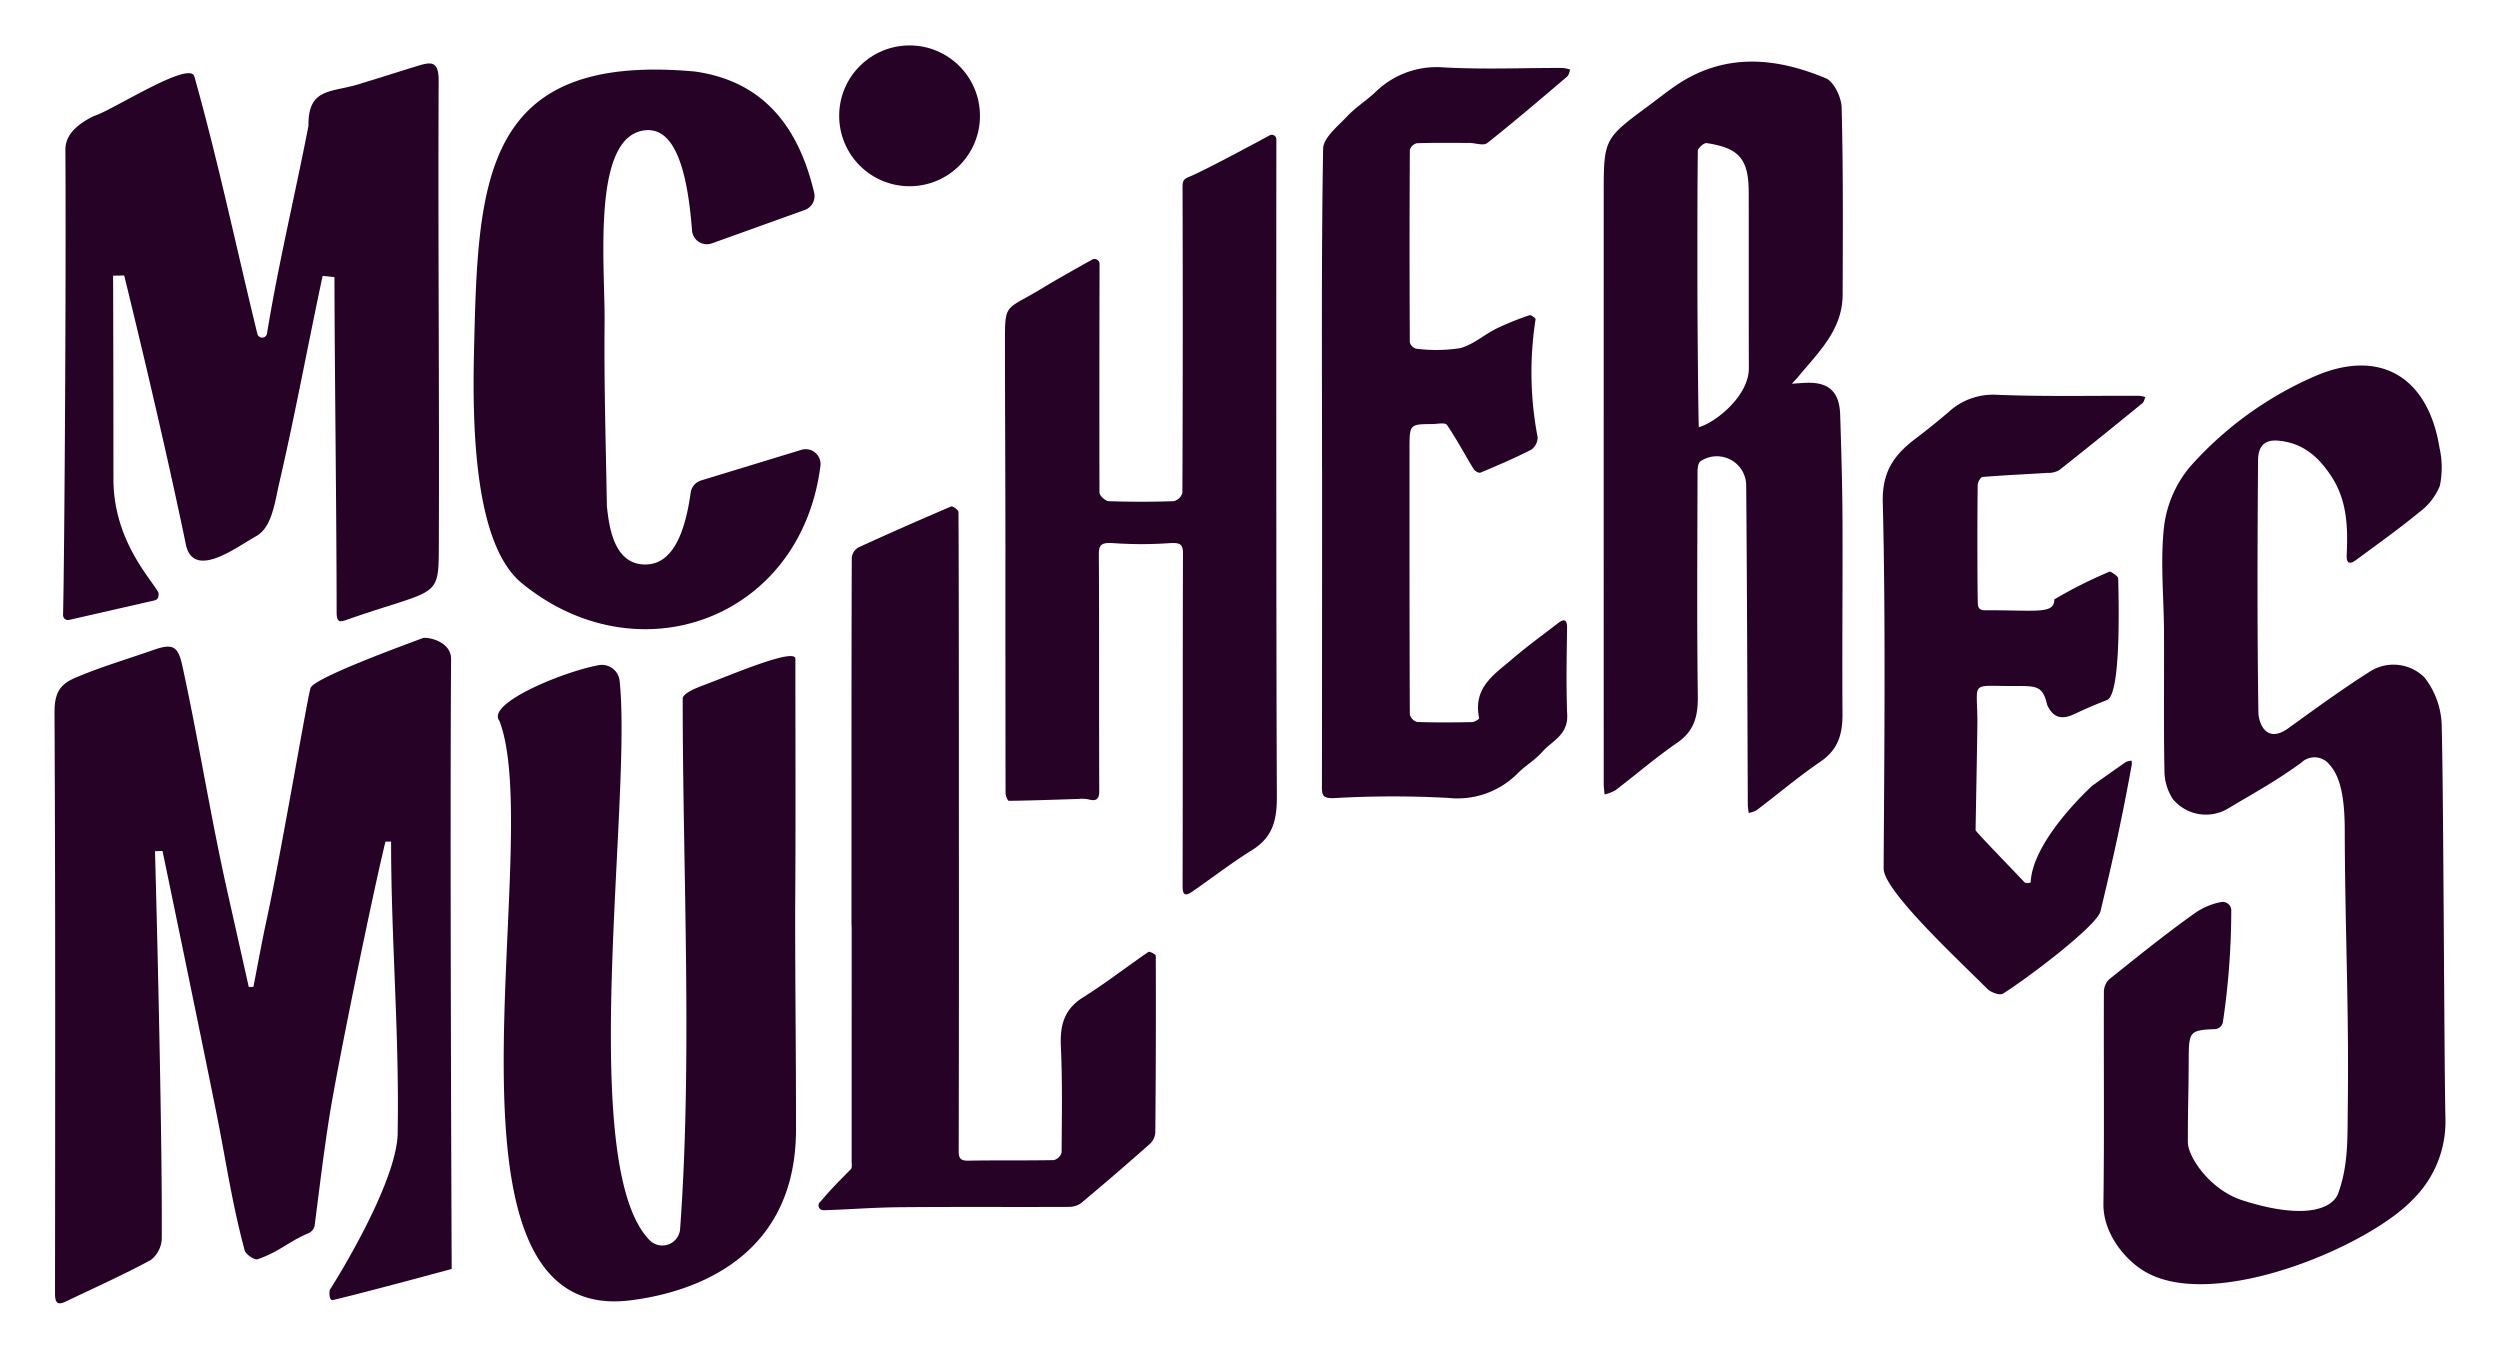 <svg id="Camada_1" data-name="Camada 1" xmlns="http://www.w3.org/2000/svg" viewBox="0 0 275.135 148.439"><defs><style>.cls-1{fill:#260226;}</style></defs><path class="cls-1" d="M7.603,68.224l9.412-2.147a.539.539,0,0,0,.41-.41.865.865,0,0,0-.002-.479c-.885-1.593-4.939-5.76-4.939-12.481,0-11.653-.036-22.369-.036-22.369l1.221-.017S17.657,46.442,20.402,59.66c.704,4.385,5.661.512,7.77-.64,1.771-.967,2.07-3.75,2.562-5.872,1.764-7.604,3.083-14.865,4.772-22.784l1.302.136c.025,11.177.233,26.023.239,36.88.002,1.072.309,1.111,1.006.867,10.357-3.627,10.219-2.127,10.243-8.486.063-16.729-.1-33.91-.02-50.865.01-2.213-.848-2.082-2.215-1.671-2.039.613-4.062,1.286-6.103,1.89-3.276,1.155-6.046.331-6.012,4.682a.536.536,0,0,1-.009.105c-1.477,7.608-3.305,15.149-4.55,22.798a.542.542,0,0,1-1.062.044c-2.299-9.4-4.29-18.919-6.944-28.363-.593-1.709-9.089,3.802-10.995,4.369a.519.519,0,0,0-.085.033c-1.477.732-3.116,1.869-3.104,3.686C7.288,30.501,7.09,62.006,6.939,67.682A.542.542,0,0,0,7.603,68.224Z"/><circle class="cls-1" cx="100.102" cy="12.748" r="7.748"/><path class="cls-1" d="M77.153,52.878a1.636,1.636,0,0,0-1.141,1.339c-.614,4.41-1.966,7.812-4.864,7.906-3.725.121-4.134-4.527-4.349-6.322a1.559,1.559,0,0,1-.011-.162c-.118-7.029-.315-13.195-.251-20.154.059-6.421-1.488-20.727,4.587-21.156,3.327-.235,4.573,4.954,5.036,11.037a1.636,1.636,0,0,0,2.184,1.417l10.216-3.671a1.634,1.634,0,0,0,1.043-1.908c-1.629-6.863-5.274-12.216-13.108-13.331C52.883,5.723,52.6,20.071,52.162,38.887c-.203,8.71.177,21.117,5.253,25.282C70.206,74.661,88.14,68.183,90.294,51.261a1.634,1.634,0,0,0-2.105-1.753Z"/><path class="cls-1" d="M42.42,92.634a4.603,4.603,0,0,1,.621-.008c0,10.844.917,21.148.725,31.989,0,5.533-7.127,16.822-7.473,17.344-.034.11-.136,1.225.358,1.11,3.302-.763,13.058-3.414,13.058-3.414s-.206-47.97-.065-67.114c.015-2.012-2.701-2.487-3.134-2.309-1.583.604-11.974,4.359-12.335,5.49S30.995,93.627,29.331,101.289c-.527,2.429-.964,4.88-1.444,7.32l-.51.006q-1.219-5.432-2.437-10.864c-1.857-8.362-3.04-16.071-4.864-24.44-.479-2.195-1.031-2.531-3.156-1.791-3.288,1.145-6.029,1.943-8.747,3.124-1.711.744-2.183,1.808-2.173,3.813.106,21.287.074,42.574.055,63.861-.001,1.009.215,1.385,1.167.928,3.13-1.503,6.302-2.921,9.361-4.568A3.121,3.121,0,0,0,17.803,136.353c.075-13.186-.744-42.681-.744-42.681l.828-.016s4.177,20.107,5.923,28.805c1.086,5.412,1.689,9.806,3.114,15.137.122.457,1.082,1.109,1.435.986,2.465-.862,3.282-1.89,5.694-2.912a1.171,1.171,0,0,0,.574-.792c.536-4.131.926-7.488,1.56-11.601C37.08,117.493,41.04,98.243,42.42,92.634Z"/><path class="cls-1" d="M268.725,80.143a8.998,8.998,0,0,0-1.889-5.573,4.829,4.829,0,0,0-6.09-.617c-3.039,1.933-5.956,4.062-8.878,6.173-2.606,1.883-3.309-.823-3.322-1.655-.139-9.268-.105-18.539-.04-27.808.009-1.225.451-2.31,2.177-2.17,2.799.227,4.563,1.858,5.963,4.044,1.669,2.605,1.756,5.539,1.618,8.493-.049,1.046.349,1.105,1.059.579,2.313-1.713,4.667-3.379,6.887-5.207a6.808,6.808,0,0,0,2.302-2.927,9.823,9.823,0,0,0-.031-4.17C267.247,41.537,262.006,38.332,254.885,41.35a39.326,39.326,0,0,0-13.771,9.911,12.594,12.594,0,0,0-2.942,6.614c-.447,3.86-.029,7.817-.013,11.733.021,5.034-.048,10.068.045,15.1a5.755,5.755,0,0,0,.924,3.231,4.73,4.73,0,0,0,6.078,1.04c3.092-1.846,5.129-2.927,8.056-5.038a2.088,2.088,0,0,1,3.103.207c1.272,1.366,1.683,3.895,1.683,7.263.035,11.371.471,19.104.334,30.473-.041,3.411.071,6.381-1.062,9.46-.595,1.617-3.538,2.991-10.514.762-3.577-1.143-6.028-4.772-6.026-6.426.006-4.261.072-4.611.095-8.872.017-3.228.007-3.443,2.872-3.548a.944.944,0,0,0,.894-.787,84.146,84.146,0,0,0,.919-12.351.947.947,0,0,0-1.118-.849,7.512,7.512,0,0,0-2.835,1.186c-3.263,2.31-6.376,4.834-9.502,7.333a1.993,1.993,0,0,0-.564,1.397c-.031,7.774.056,15.548-.051,23.32-.044,3.192,2.389,6.235,4.712,7.516,7.637,4.277,24.518-2.877,29.386-8.063a12.021,12.021,0,0,0,3.543-8.782C268.983,116.655,268.927,87.954,268.725,80.143Z"/><path class="cls-1" d="M69.346,143.111c5.031-.623,18.258-3.474,18.258-18.816,0-9.537-.091-14.576-.091-24.116.066-9.166.022-18.466.022-27.676,0-1.287-7.442,1.926-10.187,2.939-1.294.477-2.214.993-2.214,1.441,0,19.113,1.085,39.607-.285,58.359a1.964,1.964,0,0,1-3.324,1.28C63.38,128.332,69.586,88.155,68.192,74.924a1.961,1.961,0,0,0-2.315-1.716c-4.052.756-12.401,4.247-10.917,6.12C60.166,92.84,46.227,145.971,69.346,143.111Z"/><path class="cls-1" d="M176.589,87.434a4.608,4.608,0,0,0,1.203-.466c2.274-1.733,4.449-3.613,6.797-5.23,1.886-1.298,2.291-2.946,2.262-5.14-.109-8.241-.048-16.483-.03-24.725.001-.38.082-.95.326-1.11a3.231,3.231,0,0,1,5.026,2.506c.106,11.755.125,23.512.18,35.268.001.311.059.621.091.932a2.891,2.891,0,0,0,.865-.292c2.361-1.789,4.634-3.709,7.073-5.377,1.913-1.308,2.407-3.031,2.392-5.224-.05-7.133.031-14.268-.001-21.401-.017-3.842-.133-7.684-.254-11.525-.079-2.514-1.238-3.59-3.662-3.522-.502.014-1.003.061-1.653.103.313-.345.552-.59.77-.854,2.192-2.649,4.8-5.094,4.815-8.934.028-6.869.064-13.74-.108-20.606-.028-1.121-.851-2.848-1.738-3.219-5.671-2.376-11.367-2.83-16.752.965-.934.658-1.831,1.371-2.751,2.051-4.938,3.649-4.944,3.648-4.945,9.851q-.005,32.398.001,64.796C176.498,86.665,176.557,87.05,176.589,87.434Zm10.264-70.831c.004-.304.679-.896.969-.853,3.608.542,4.626,1.765,4.632,5.449.011,6.443-.006,12.886.014,19.328.01,3.059-3.701,6.002-5.505,6.483-.052-.498-.155-10.936-.155-15.658C186.809,26.436,186.791,21.519,186.853,16.603Z"/><path class="cls-1" d="M110.651,60.071q-.005,13.606.014,27.212c.001.297.241.853.363.852,2.567-.032,5.133-.13,7.7-.208a3.614,3.614,0,0,1,1.028.04c.925.251,1.225-.013,1.221-.945-.033-7.347.005-18.683-.045-26.03-.008-1.139.383-1.306,1.7-1.209a44.351,44.351,0,0,0,6.082-.007c1.153-.073,1.481.109,1.477,1.127-.037,10.885-.012,25.758-.042,36.643-.003,1.05.357,1.07,1.093.56,2.192-1.522,4.306-3.153,6.574-4.564,2.358-1.467,2.719-3.451,2.707-5.957-.088-19.21-.06-66.209-.055-72.253a.497.497,0,0,0-.734-.438c-1.829.986-6.449,3.477-8.455,4.389-.818.371-1.138.369-1.135,1.263.035,10.734.031,22.98-.018,33.713a1.339,1.339,0,0,1-.949.898c-2.388.079-4.782.083-7.17-.002-.361-.013-1.002-.61-1.004-.938-.028-6.321-.003-22.727.008-25.159a.55.55,0,0,0-.817-.486c-1.356.755-4.038,2.258-5.298,3.032-4.445,2.731-4.296,1.477-4.296,6.647C110.602,43.63,110.653,54.689,110.651,60.071Z"/><path class="cls-1" d="M145.502,51.787q0,17.232-.019,34.463c-.003,1.145-.074,1.659,1.394,1.582a112.49,112.49,0,0,1,12.497-.019,9.333,9.333,0,0,0,7.674-2.724c.843-.843,1.899-1.449,2.682-2.343,1.063-1.214,2.838-1.819,2.748-4.076-.125-3.148-.062-6.306-.014-9.459.017-1.116-.34-1.137-1.036-.6-1.702,1.316-3.445,2.577-5.079,3.985-1.907,1.643-4.263,3.066-3.562,6.445.017.084-.495.424-.764.429-2.024.038-4.049.056-6.072-.014a1.175,1.175,0,0,1-.793-.827c-.043-8.141-.035-21.068-.035-29.209,0-2.731 0-2.735,2.531-2.752.546-.004,1.387-.196,1.59.101,1.065,1.555,1.953,3.249,2.944,4.865.135.22.565.457.749.38,1.877-.789,3.752-1.591,5.572-2.516a1.698,1.698,0,0,0,.717-1.371,37.749,37.749,0,0,1-.23-12.984c.017-.122-.501-.513-.671-.453a33.02,33.02,0,0,0-3.632,1.469c-1.367.678-2.608,1.81-4.028,2.163a17.378,17.378,0,0,1-4.803.054,1.016,1.016,0,0,1-.707-.692c-.037-8.656-.038-12.526.003-21.182a1.088,1.088,0,0,1,.761-.738c1.933-.065,3.869-.04,5.804-.032.662.003,1.531.345,1.954.011,2.987-2.359,5.886-4.848,8.797-7.318.183-.155.229-.5.339-.757a3.663,3.663,0,0,0-.814-.19c-4.406-.009-8.821.183-13.215-.066a9.601,9.601,0,0,0-7.461,2.771c-.987.914-2.139,1.635-3.058,2.616-1.017,1.085-2.629,2.352-2.65,3.566-.2,11.804-.12,23.614-.12,35.422Z"/><path class="cls-1" d="M207.3,95.578c-.015,2.428,8.206,10.03,11.331,13.173.388.436,1.421.837,1.789.61,2.452-1.509,10.361-7.45,10.75-9.075,1.426-5.963,2.338-10.064,3.437-16.111a2.117,2.117,0,0,0-.017-.461,1.769,1.769,0,0,0-.616.142c-1.245.849-3.697,2.604-3.697,2.604s-6.615,5.962-6.794,10.678c-0.0.004-.553.094-.672-.033-1.619-1.728-5.393-5.581-5.39-5.748.039-2.337.177-9.459.199-11.797.013-4.654-.916-4.059,3.852-4.059,2.631,0,3.327-.111,3.836,2.103.633,1.333,1.513,1.675,2.982.984,1.266-.596,2.376-1.076,3.591-1.544,1.55-.597,1.297-10.614,1.237-13.385-.006-.268-.858-.785-.935-.753a49.291,49.291,0,0,0-6.101,3.065c.014,1.654-1.946,1.171-7.645,1.19-.539.002-.761-.23-.771-.791-.063-2.351-.055-10.631-.011-13.016.006-.303.326-.845.531-.862,2.38-.193,4.766-.296,7.149-.449a2.39,2.39,0,0,0,1.269-.288c3.083-2.428,6.133-4.901,9.178-7.38.173-.141.221-.449.327-.679a3.68,3.68,0,0,0-.695-.136c-5.228-.022-10.462.1-15.683-.113a7.204,7.204,0,0,0-5.278,1.897c-1.178,1.003-2.38,1.977-3.611,2.908-2.313,1.749-3.725,3.57-3.635,7.058C207.527,67.695,207.376,83.187,207.3,95.578Z"/><path class="cls-1" d="M117.6,132.824a2.327,2.327,0,0,0,1.379-.416q3.817-3.192,7.537-6.489a1.891,1.891,0,0,0,.63-1.228q.089-9.752.053-19.506c-.001-.154-.687-.507-.801-.428-2.412,1.648-4.716,3.451-7.193,5.001-2.18,1.364-2.553,3.188-2.45,5.478.174,3.87.109,7.75.076,11.626a1.208,1.208,0,0,1-.856.812c-3.122.062-6.247.005-9.37.062-.895.016-1.098-.241-1.096-1.066q.04-18.8.018-37.6c-.001-6.045.004-26.681-.043-32.726-.002-.216-.646-.672-.801-.606Q99.551,57.923,94.481,60.24a1.508,1.508,0,0,0-.739,1.12c-.042,8.64-.032,31.871-.032,40.511h.019q0,12.96-.003,25.92c-0.0.302.08.733-.09.886-1.217,1.236-2.184,2.186-3.29,3.515q-.053.046-.104.094a.52.52,0,0,0,.276.891,1.325,1.325,0,0,0,.207.011c3.073-.097,5.347-.302,8.42-.329C105.296,132.804,111.449,132.851,117.6,132.824Z"/></svg>